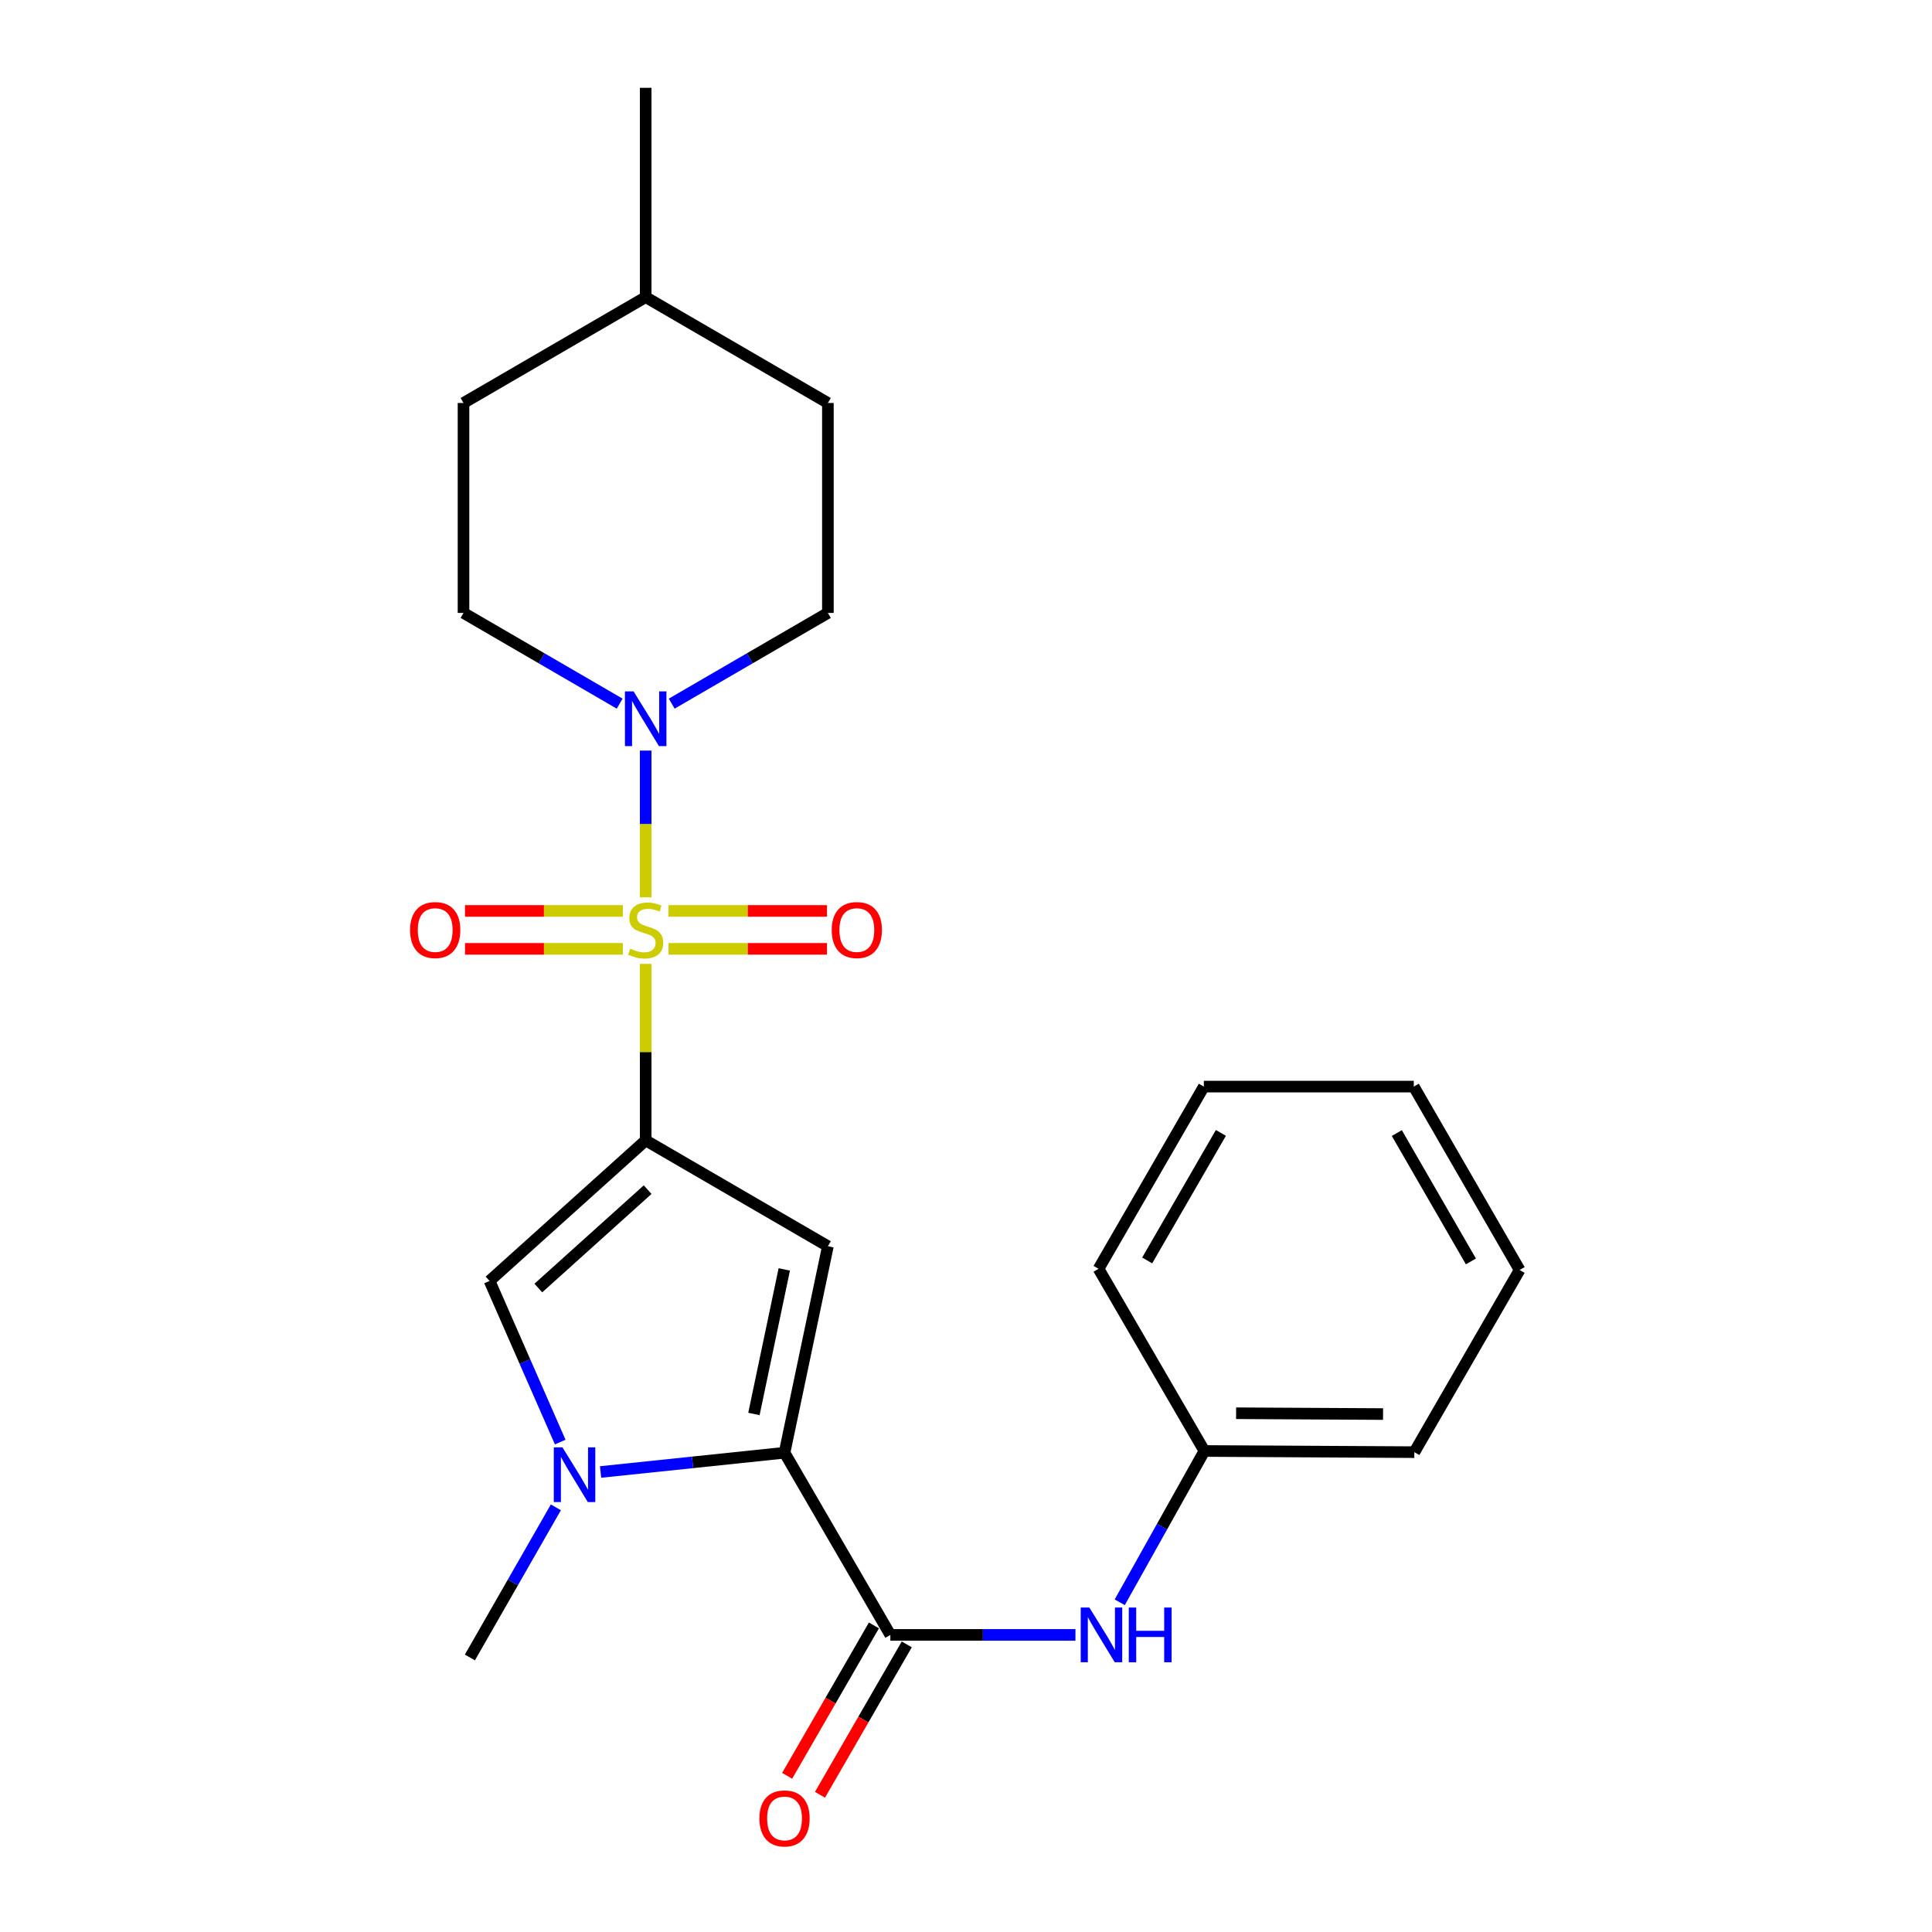 <?xml version='1.0' encoding='iso-8859-1'?>
<svg version='1.1' baseProfile='full'
              xmlns='http://www.w3.org/2000/svg'
                      xmlns:rdkit='http://www.rdkit.org/xml'
                      xmlns:xlink='http://www.w3.org/1999/xlink'
                  xml:space='preserve'
width='1000px' height='1000px' viewBox='0 0 1000 1000'>
<!-- END OF HEADER -->
<rect style='opacity:1.0;fill:#FFFFFF;stroke:none' width='1000' height='1000' x='0' y='0'> </rect>
<path class='bond-0' d='M 334.207,498.913 L 334.207,544.586' style='fill:none;fill-rule:evenodd;stroke:#CCCC00;stroke-width:6px;stroke-linecap:butt;stroke-linejoin:miter;stroke-opacity:1' />
<path class='bond-0' d='M 334.207,544.586 L 334.207,590.259' style='fill:none;fill-rule:evenodd;stroke:#000000;stroke-width:6px;stroke-linecap:butt;stroke-linejoin:miter;stroke-opacity:1' />
<path class='bond-5' d='M 334.207,464.457 L 334.207,426.48' style='fill:none;fill-rule:evenodd;stroke:#CCCC00;stroke-width:6px;stroke-linecap:butt;stroke-linejoin:miter;stroke-opacity:1' />
<path class='bond-5' d='M 334.207,426.48 L 334.207,388.503' style='fill:none;fill-rule:evenodd;stroke:#0000FF;stroke-width:6px;stroke-linecap:butt;stroke-linejoin:miter;stroke-opacity:1' />
<path class='bond-8' d='M 346.019,491.123 L 387.039,491.123' style='fill:none;fill-rule:evenodd;stroke:#CCCC00;stroke-width:6px;stroke-linecap:butt;stroke-linejoin:miter;stroke-opacity:1' />
<path class='bond-8' d='M 387.039,491.123 L 428.058,491.123' style='fill:none;fill-rule:evenodd;stroke:#FF0000;stroke-width:6px;stroke-linecap:butt;stroke-linejoin:miter;stroke-opacity:1' />
<path class='bond-8' d='M 346.019,471.496 L 387.039,471.496' style='fill:none;fill-rule:evenodd;stroke:#CCCC00;stroke-width:6px;stroke-linecap:butt;stroke-linejoin:miter;stroke-opacity:1' />
<path class='bond-8' d='M 387.039,471.496 L 428.058,471.496' style='fill:none;fill-rule:evenodd;stroke:#FF0000;stroke-width:6px;stroke-linecap:butt;stroke-linejoin:miter;stroke-opacity:1' />
<path class='bond-9' d='M 322.403,471.496 L 281.544,471.496' style='fill:none;fill-rule:evenodd;stroke:#CCCC00;stroke-width:6px;stroke-linecap:butt;stroke-linejoin:miter;stroke-opacity:1' />
<path class='bond-9' d='M 281.544,471.496 L 240.685,471.496' style='fill:none;fill-rule:evenodd;stroke:#FF0000;stroke-width:6px;stroke-linecap:butt;stroke-linejoin:miter;stroke-opacity:1' />
<path class='bond-9' d='M 322.403,491.123 L 281.544,491.123' style='fill:none;fill-rule:evenodd;stroke:#CCCC00;stroke-width:6px;stroke-linecap:butt;stroke-linejoin:miter;stroke-opacity:1' />
<path class='bond-9' d='M 281.544,491.123 L 240.685,491.123' style='fill:none;fill-rule:evenodd;stroke:#FF0000;stroke-width:6px;stroke-linecap:butt;stroke-linejoin:miter;stroke-opacity:1' />
<path class='bond-1' d='M 334.207,590.259 L 428.513,645.05' style='fill:none;fill-rule:evenodd;stroke:#000000;stroke-width:6px;stroke-linecap:butt;stroke-linejoin:miter;stroke-opacity:1' />
<path class='bond-4' d='M 334.207,590.259 L 253.388,663.009' style='fill:none;fill-rule:evenodd;stroke:#000000;stroke-width:6px;stroke-linecap:butt;stroke-linejoin:miter;stroke-opacity:1' />
<path class='bond-4' d='M 335.215,615.759 L 278.642,666.684' style='fill:none;fill-rule:evenodd;stroke:#000000;stroke-width:6px;stroke-linecap:butt;stroke-linejoin:miter;stroke-opacity:1' />
<path class='bond-2' d='M 428.513,645.05 L 406.073,751.929' style='fill:none;fill-rule:evenodd;stroke:#000000;stroke-width:6px;stroke-linecap:butt;stroke-linejoin:miter;stroke-opacity:1' />
<path class='bond-2' d='M 405.939,657.049 L 390.231,731.864' style='fill:none;fill-rule:evenodd;stroke:#000000;stroke-width:6px;stroke-linecap:butt;stroke-linejoin:miter;stroke-opacity:1' />
<path class='bond-6' d='M 406.073,751.929 L 460.843,846.224' style='fill:none;fill-rule:evenodd;stroke:#000000;stroke-width:6px;stroke-linecap:butt;stroke-linejoin:miter;stroke-opacity:1' />
<path class='bond-24' d='M 406.073,751.929 L 358.465,756.915' style='fill:none;fill-rule:evenodd;stroke:#000000;stroke-width:6px;stroke-linecap:butt;stroke-linejoin:miter;stroke-opacity:1' />
<path class='bond-24' d='M 358.465,756.915 L 310.857,761.901' style='fill:none;fill-rule:evenodd;stroke:#0000FF;stroke-width:6px;stroke-linecap:butt;stroke-linejoin:miter;stroke-opacity:1' />
<path class='bond-3' d='M 289.973,746.414 L 271.681,704.711' style='fill:none;fill-rule:evenodd;stroke:#0000FF;stroke-width:6px;stroke-linecap:butt;stroke-linejoin:miter;stroke-opacity:1' />
<path class='bond-3' d='M 271.681,704.711 L 253.388,663.009' style='fill:none;fill-rule:evenodd;stroke:#000000;stroke-width:6px;stroke-linecap:butt;stroke-linejoin:miter;stroke-opacity:1' />
<path class='bond-14' d='M 287.715,780.197 L 265.465,819.05' style='fill:none;fill-rule:evenodd;stroke:#0000FF;stroke-width:6px;stroke-linecap:butt;stroke-linejoin:miter;stroke-opacity:1' />
<path class='bond-14' d='M 265.465,819.05 L 243.215,857.902' style='fill:none;fill-rule:evenodd;stroke:#000000;stroke-width:6px;stroke-linecap:butt;stroke-linejoin:miter;stroke-opacity:1' />
<path class='bond-11' d='M 320.741,364.209 L 280.326,340.73' style='fill:none;fill-rule:evenodd;stroke:#0000FF;stroke-width:6px;stroke-linecap:butt;stroke-linejoin:miter;stroke-opacity:1' />
<path class='bond-11' d='M 280.326,340.73 L 239.911,317.252' style='fill:none;fill-rule:evenodd;stroke:#000000;stroke-width:6px;stroke-linecap:butt;stroke-linejoin:miter;stroke-opacity:1' />
<path class='bond-12' d='M 347.673,364.21 L 388.093,340.731' style='fill:none;fill-rule:evenodd;stroke:#0000FF;stroke-width:6px;stroke-linecap:butt;stroke-linejoin:miter;stroke-opacity:1' />
<path class='bond-12' d='M 388.093,340.731 L 428.513,317.252' style='fill:none;fill-rule:evenodd;stroke:#000000;stroke-width:6px;stroke-linecap:butt;stroke-linejoin:miter;stroke-opacity:1' />
<path class='bond-7' d='M 460.843,846.224 L 508.745,846.224' style='fill:none;fill-rule:evenodd;stroke:#000000;stroke-width:6px;stroke-linecap:butt;stroke-linejoin:miter;stroke-opacity:1' />
<path class='bond-7' d='M 508.745,846.224 L 556.648,846.224' style='fill:none;fill-rule:evenodd;stroke:#0000FF;stroke-width:6px;stroke-linecap:butt;stroke-linejoin:miter;stroke-opacity:1' />
<path class='bond-10' d='M 452.343,841.319 L 429.881,880.242' style='fill:none;fill-rule:evenodd;stroke:#000000;stroke-width:6px;stroke-linecap:butt;stroke-linejoin:miter;stroke-opacity:1' />
<path class='bond-10' d='M 429.881,880.242 L 407.419,919.166' style='fill:none;fill-rule:evenodd;stroke:#FF0000;stroke-width:6px;stroke-linecap:butt;stroke-linejoin:miter;stroke-opacity:1' />
<path class='bond-10' d='M 469.342,851.129 L 446.88,890.052' style='fill:none;fill-rule:evenodd;stroke:#000000;stroke-width:6px;stroke-linecap:butt;stroke-linejoin:miter;stroke-opacity:1' />
<path class='bond-10' d='M 446.88,890.052 L 424.418,928.976' style='fill:none;fill-rule:evenodd;stroke:#FF0000;stroke-width:6px;stroke-linecap:butt;stroke-linejoin:miter;stroke-opacity:1' />
<path class='bond-13' d='M 579.57,829.337 L 601.483,790.18' style='fill:none;fill-rule:evenodd;stroke:#0000FF;stroke-width:6px;stroke-linecap:butt;stroke-linejoin:miter;stroke-opacity:1' />
<path class='bond-13' d='M 601.483,790.18 L 623.395,751.024' style='fill:none;fill-rule:evenodd;stroke:#000000;stroke-width:6px;stroke-linecap:butt;stroke-linejoin:miter;stroke-opacity:1' />
<path class='bond-16' d='M 239.911,317.252 L 239.911,208.585' style='fill:none;fill-rule:evenodd;stroke:#000000;stroke-width:6px;stroke-linecap:butt;stroke-linejoin:miter;stroke-opacity:1' />
<path class='bond-15' d='M 428.513,317.252 L 428.513,208.585' style='fill:none;fill-rule:evenodd;stroke:#000000;stroke-width:6px;stroke-linecap:butt;stroke-linejoin:miter;stroke-opacity:1' />
<path class='bond-18' d='M 623.395,751.024 L 732.062,751.634' style='fill:none;fill-rule:evenodd;stroke:#000000;stroke-width:6px;stroke-linecap:butt;stroke-linejoin:miter;stroke-opacity:1' />
<path class='bond-18' d='M 639.806,731.489 L 715.872,731.916' style='fill:none;fill-rule:evenodd;stroke:#000000;stroke-width:6px;stroke-linecap:butt;stroke-linejoin:miter;stroke-opacity:1' />
<path class='bond-19' d='M 623.395,751.024 L 568.615,656.728' style='fill:none;fill-rule:evenodd;stroke:#000000;stroke-width:6px;stroke-linecap:butt;stroke-linejoin:miter;stroke-opacity:1' />
<path class='bond-17' d='M 428.513,208.585 L 334.207,153.794' style='fill:none;fill-rule:evenodd;stroke:#000000;stroke-width:6px;stroke-linecap:butt;stroke-linejoin:miter;stroke-opacity:1' />
<path class='bond-25' d='M 239.911,208.585 L 334.207,153.794' style='fill:none;fill-rule:evenodd;stroke:#000000;stroke-width:6px;stroke-linecap:butt;stroke-linejoin:miter;stroke-opacity:1' />
<path class='bond-20' d='M 334.207,153.794 L 334.207,45.455' style='fill:none;fill-rule:evenodd;stroke:#000000;stroke-width:6px;stroke-linecap:butt;stroke-linejoin:miter;stroke-opacity:1' />
<path class='bond-21' d='M 732.062,751.634 L 786.559,657.339' style='fill:none;fill-rule:evenodd;stroke:#000000;stroke-width:6px;stroke-linecap:butt;stroke-linejoin:miter;stroke-opacity:1' />
<path class='bond-22' d='M 568.615,656.728 L 623.112,562.422' style='fill:none;fill-rule:evenodd;stroke:#000000;stroke-width:6px;stroke-linecap:butt;stroke-linejoin:miter;stroke-opacity:1' />
<path class='bond-22' d='M 593.783,652.402 L 631.931,586.388' style='fill:none;fill-rule:evenodd;stroke:#000000;stroke-width:6px;stroke-linecap:butt;stroke-linejoin:miter;stroke-opacity:1' />
<path class='bond-26' d='M 786.559,657.339 L 731.768,562.422' style='fill:none;fill-rule:evenodd;stroke:#000000;stroke-width:6px;stroke-linecap:butt;stroke-linejoin:miter;stroke-opacity:1' />
<path class='bond-26' d='M 761.342,652.913 L 722.988,586.472' style='fill:none;fill-rule:evenodd;stroke:#000000;stroke-width:6px;stroke-linecap:butt;stroke-linejoin:miter;stroke-opacity:1' />
<path class='bond-23' d='M 623.112,562.422 L 731.768,562.422' style='fill:none;fill-rule:evenodd;stroke:#000000;stroke-width:6px;stroke-linecap:butt;stroke-linejoin:miter;stroke-opacity:1' />
<path  class='atom-0' d='M 326.207 491.029
Q 326.527 491.149, 327.847 491.709
Q 329.167 492.269, 330.607 492.629
Q 332.087 492.949, 333.527 492.949
Q 336.207 492.949, 337.767 491.669
Q 339.327 490.349, 339.327 488.069
Q 339.327 486.509, 338.527 485.549
Q 337.767 484.589, 336.567 484.069
Q 335.367 483.549, 333.367 482.949
Q 330.847 482.189, 329.327 481.469
Q 327.847 480.749, 326.767 479.229
Q 325.727 477.709, 325.727 475.149
Q 325.727 471.589, 328.127 469.389
Q 330.567 467.189, 335.367 467.189
Q 338.647 467.189, 342.367 468.749
L 341.447 471.829
Q 338.047 470.429, 335.487 470.429
Q 332.727 470.429, 331.207 471.589
Q 329.687 472.709, 329.727 474.669
Q 329.727 476.189, 330.487 477.109
Q 331.287 478.029, 332.407 478.549
Q 333.567 479.069, 335.487 479.669
Q 338.047 480.469, 339.567 481.269
Q 341.087 482.069, 342.167 483.709
Q 343.287 485.309, 343.287 488.069
Q 343.287 491.989, 340.647 494.109
Q 338.047 496.189, 333.687 496.189
Q 331.167 496.189, 329.247 495.629
Q 327.367 495.109, 325.127 494.189
L 326.207 491.029
' fill='#CCCC00'/>
<path  class='atom-4' d='M 291.125 749.152
L 300.405 764.152
Q 301.325 765.632, 302.805 768.312
Q 304.285 770.992, 304.365 771.152
L 304.365 749.152
L 308.125 749.152
L 308.125 777.472
L 304.245 777.472
L 294.285 761.072
Q 293.125 759.152, 291.885 756.952
Q 290.685 754.752, 290.325 754.072
L 290.325 777.472
L 286.645 777.472
L 286.645 749.152
L 291.125 749.152
' fill='#0000FF'/>
<path  class='atom-6' d='M 327.947 357.872
L 337.227 372.872
Q 338.147 374.352, 339.627 377.032
Q 341.107 379.712, 341.187 379.872
L 341.187 357.872
L 344.947 357.872
L 344.947 386.192
L 341.067 386.192
L 331.107 369.792
Q 329.947 367.872, 328.707 365.672
Q 327.507 363.472, 327.147 362.792
L 327.147 386.192
L 323.467 386.192
L 323.467 357.872
L 327.947 357.872
' fill='#0000FF'/>
<path  class='atom-8' d='M 563.86 832.064
L 573.14 847.064
Q 574.06 848.544, 575.54 851.224
Q 577.02 853.904, 577.1 854.064
L 577.1 832.064
L 580.86 832.064
L 580.86 860.384
L 576.98 860.384
L 567.02 843.984
Q 565.86 842.064, 564.62 839.864
Q 563.42 837.664, 563.06 836.984
L 563.06 860.384
L 559.38 860.384
L 559.38 832.064
L 563.86 832.064
' fill='#0000FF'/>
<path  class='atom-8' d='M 584.26 832.064
L 588.1 832.064
L 588.1 844.104
L 602.58 844.104
L 602.58 832.064
L 606.42 832.064
L 606.42 860.384
L 602.58 860.384
L 602.58 847.304
L 588.1 847.304
L 588.1 860.384
L 584.26 860.384
L 584.26 832.064
' fill='#0000FF'/>
<path  class='atom-9' d='M 430.495 481.389
Q 430.495 474.589, 433.855 470.789
Q 437.215 466.989, 443.495 466.989
Q 449.775 466.989, 453.135 470.789
Q 456.495 474.589, 456.495 481.389
Q 456.495 488.269, 453.095 492.189
Q 449.695 496.069, 443.495 496.069
Q 437.255 496.069, 433.855 492.189
Q 430.495 488.309, 430.495 481.389
M 443.495 492.869
Q 447.815 492.869, 450.135 489.989
Q 452.495 487.069, 452.495 481.389
Q 452.495 475.829, 450.135 473.029
Q 447.815 470.189, 443.495 470.189
Q 439.175 470.189, 436.815 472.989
Q 434.495 475.789, 434.495 481.389
Q 434.495 487.109, 436.815 489.989
Q 439.175 492.869, 443.495 492.869
' fill='#FF0000'/>
<path  class='atom-10' d='M 212.257 481.389
Q 212.257 474.589, 215.617 470.789
Q 218.977 466.989, 225.257 466.989
Q 231.537 466.989, 234.897 470.789
Q 238.257 474.589, 238.257 481.389
Q 238.257 488.269, 234.857 492.189
Q 231.457 496.069, 225.257 496.069
Q 219.017 496.069, 215.617 492.189
Q 212.257 488.309, 212.257 481.389
M 225.257 492.869
Q 229.577 492.869, 231.897 489.989
Q 234.257 487.069, 234.257 481.389
Q 234.257 475.829, 231.897 473.029
Q 229.577 470.189, 225.257 470.189
Q 220.937 470.189, 218.577 472.989
Q 216.257 475.789, 216.257 481.389
Q 216.257 487.109, 218.577 489.989
Q 220.937 492.869, 225.257 492.869
' fill='#FF0000'/>
<path  class='atom-11' d='M 393.073 941.21
Q 393.073 934.41, 396.433 930.61
Q 399.793 926.81, 406.073 926.81
Q 412.353 926.81, 415.713 930.61
Q 419.073 934.41, 419.073 941.21
Q 419.073 948.09, 415.673 952.01
Q 412.273 955.89, 406.073 955.89
Q 399.833 955.89, 396.433 952.01
Q 393.073 948.13, 393.073 941.21
M 406.073 952.69
Q 410.393 952.69, 412.713 949.81
Q 415.073 946.89, 415.073 941.21
Q 415.073 935.65, 412.713 932.85
Q 410.393 930.01, 406.073 930.01
Q 401.753 930.01, 399.393 932.81
Q 397.073 935.61, 397.073 941.21
Q 397.073 946.93, 399.393 949.81
Q 401.753 952.69, 406.073 952.69
' fill='#FF0000'/>
</svg>
